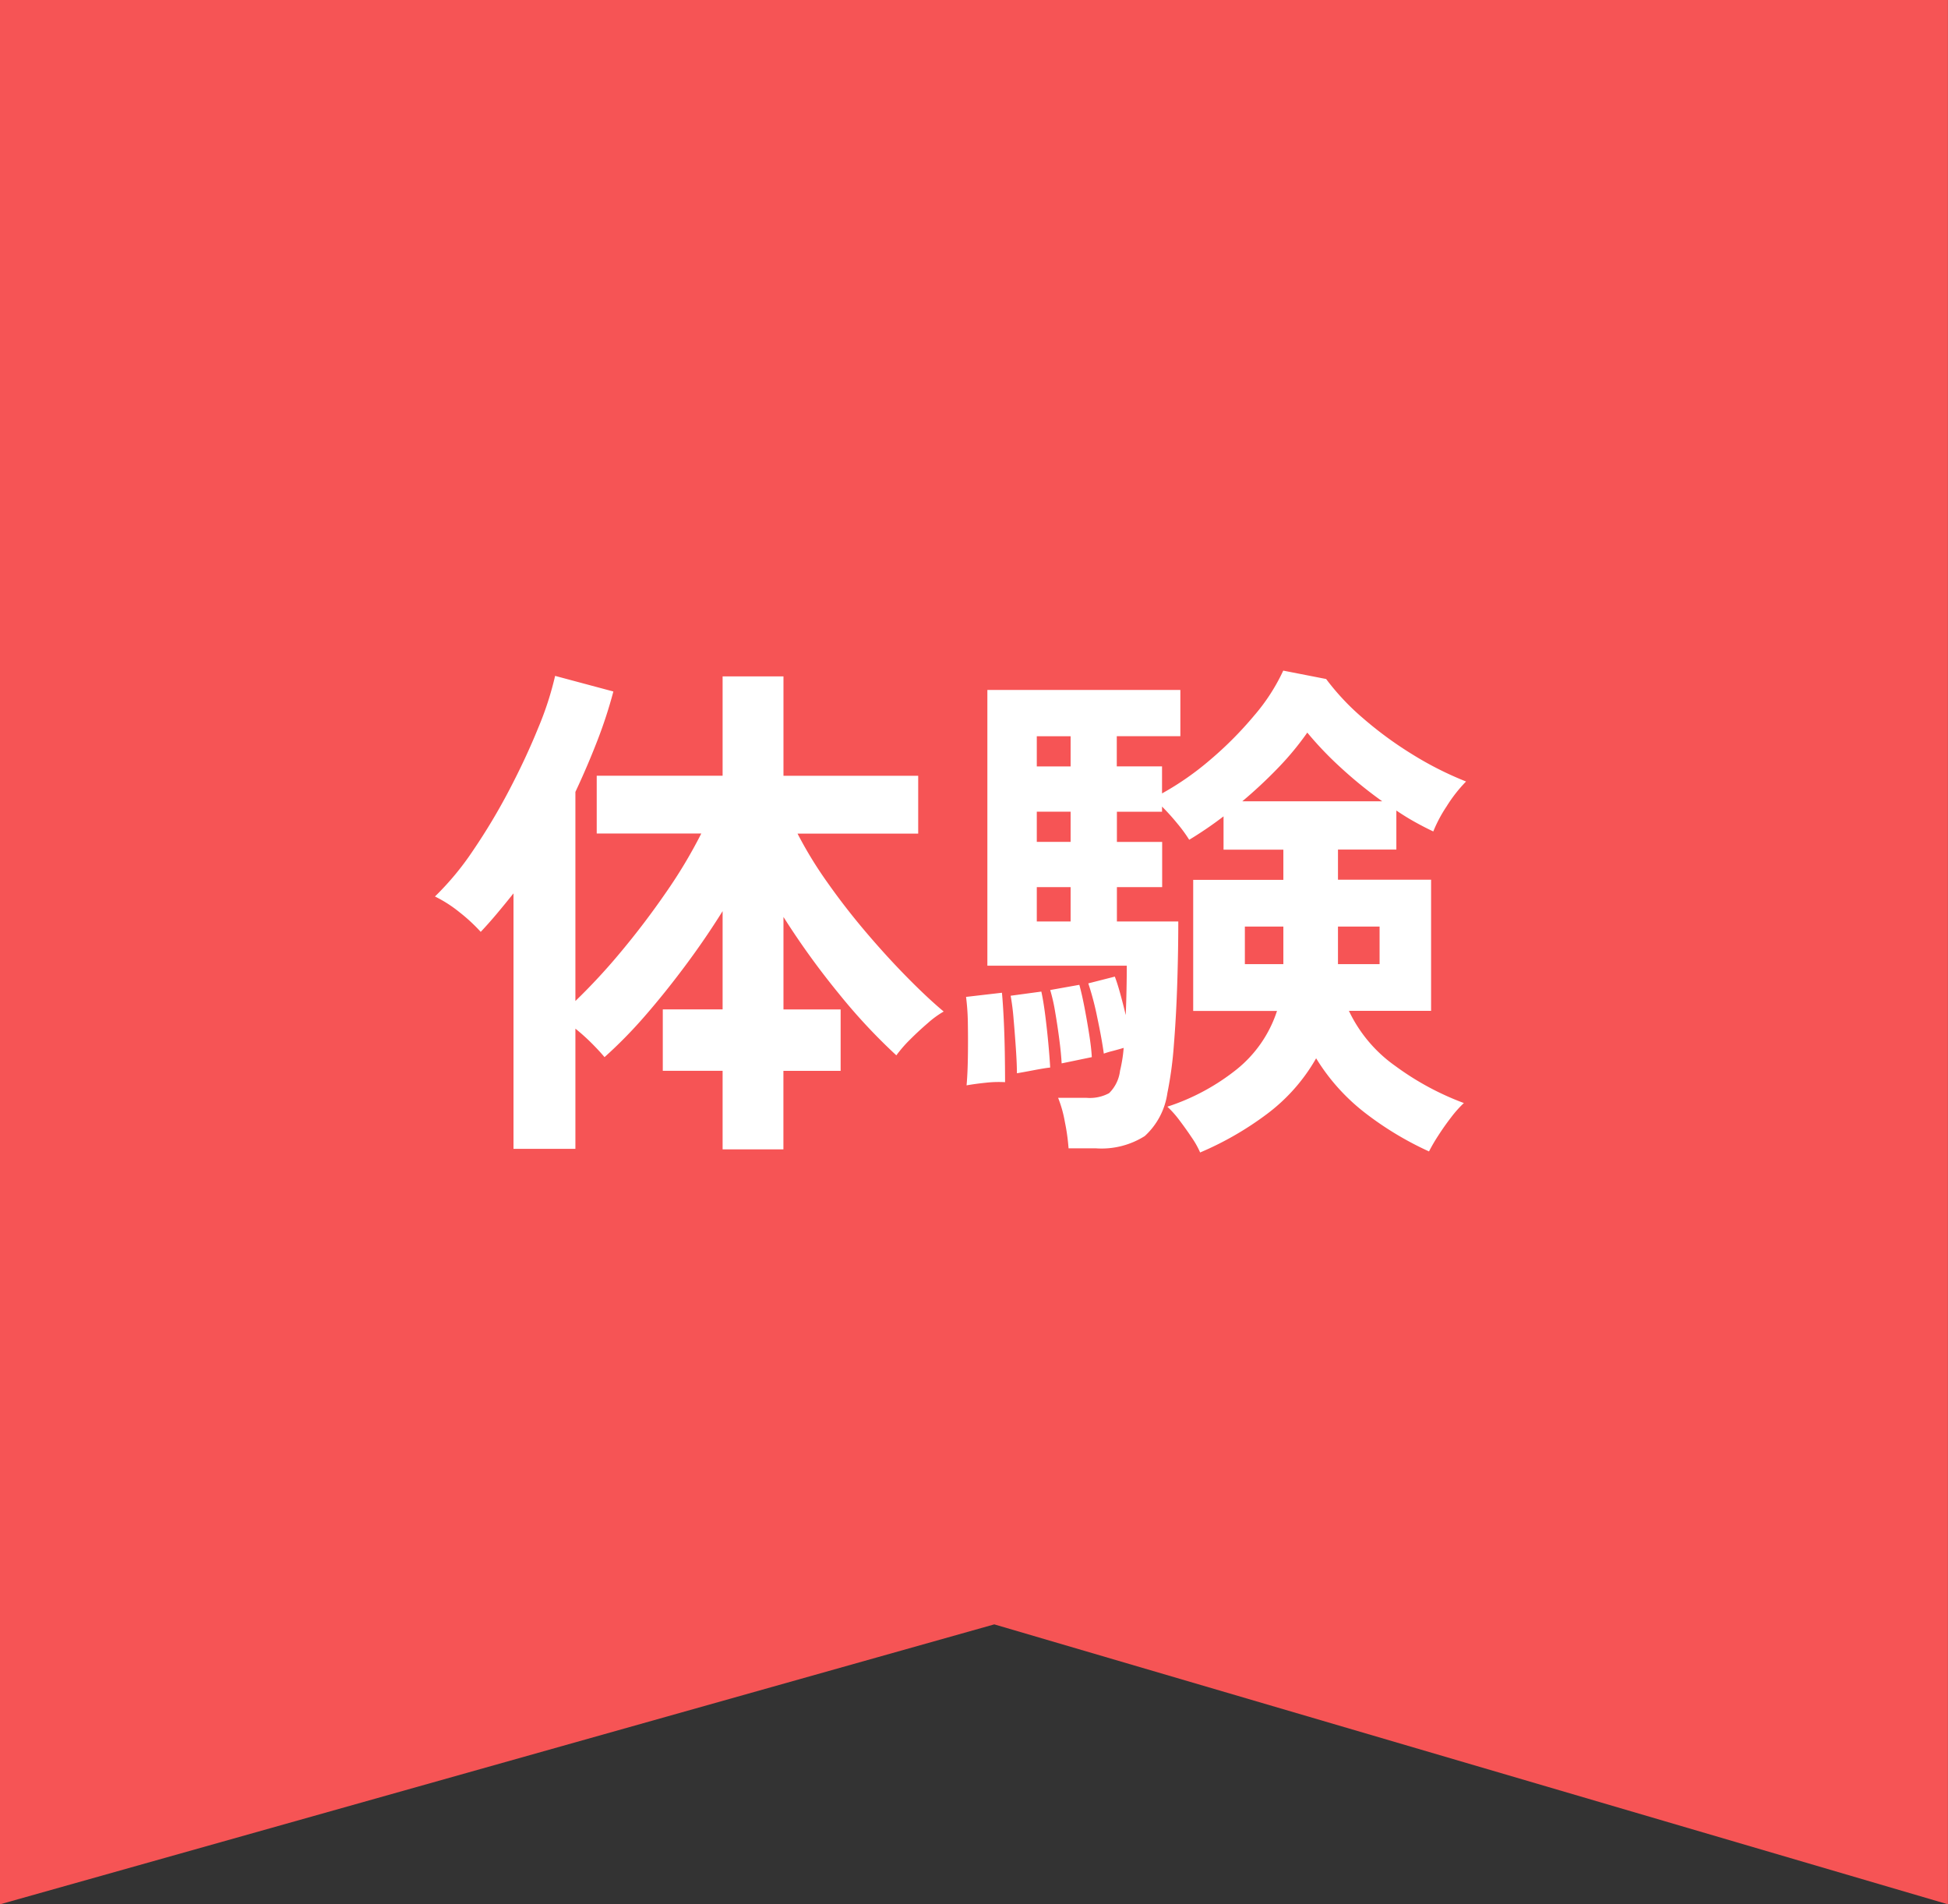 <svg xmlns="http://www.w3.org/2000/svg" width="67.408" height="65.882"><rect width="100%" height="100%" fill="#333333" stroke="none"/><g data-name="グループ 84728"><path fill="#f65455" d="M0 0v65.882l34.406-9.685 33 9.685V0Z" data-name="パス 164773"/><path fill="#fff" d="M25.005 39.763v-2.718h-2.07v-2.124h2.07v-3.4q-.594.954-1.3 1.9t-1.409 1.752a16 16 0 0 1-1.377 1.4q-.18-.216-.45-.486a7 7 0 0 0-.558-.5v4.158h-2.142v-8.838q-.288.36-.567.693t-.567.639a6 6 0 0 0-.729-.675 4.5 4.5 0 0 0-.855-.549 9.8 9.8 0 0 0 1.314-1.584 21 21 0 0 0 1.251-2.088q.585-1.116 1.008-2.16a11 11 0 0 0 .585-1.8l2.016.54a16 16 0 0 1-.558 1.71q-.342.882-.756 1.764v7.234a21 21 0 0 0 1.566-1.69q.828-.99 1.566-2.061a17 17 0 0 0 1.224-2.043h-3.618v-2h4.356v-3.436h2.106v3.438h4.662v2h-4.176a14 14 0 0 0 1.035 1.692q.621.882 1.341 1.728t1.422 1.557q.7.711 1.26 1.179a3.3 3.3 0 0 0-.549.4q-.315.27-.612.567a4.5 4.5 0 0 0-.477.549 20 20 0 0 1-1.989-2.133 27 27 0 0 1-1.917-2.655v3.2h1.978v2.124h-1.98v2.716Zm16.524.108a3 3 0 0 0-.288-.513q-.2-.3-.423-.594a3.5 3.5 0 0 0-.423-.477A7.6 7.6 0 0 0 42.789 37a4.3 4.3 0 0 0 1.4-2.025h-2.9v-4.536h3.12v-1.044h-2.07v-1.152q-.306.234-.612.441t-.576.369a5 5 0 0 0-.4-.549 8 8 0 0 0-.54-.6v.18h-1.562v1.044h1.566v1.563h-1.566v1.188h2.124q0 1.026-.036 2.151t-.117 2.124a13 13 0 0 1-.225 1.665 2.48 2.48 0 0 1-.783 1.485 2.8 2.8 0 0 1-1.7.423h-.936a7 7 0 0 0-.127-.909 4.2 4.2 0 0 0-.234-.837h.99a1.4 1.4 0 0 0 .774-.162 1.3 1.3 0 0 0 .378-.774q.036-.144.072-.351t.054-.441q-.18.054-.387.108a3 3 0 0 0-.3.09q-.072-.522-.225-1.242a10 10 0 0 0-.312-1.188l.918-.234q.09.234.189.594t.189.738q.018-.45.027-.891t.009-.819h-4.824v-9.54h6.678v1.6h-2.2v1.044h1.566v.936a10 10 0 0 0 1.665-1.161 12.6 12.6 0 0 0 1.521-1.53 6.7 6.7 0 0 0 1.008-1.557l1.484.29a8.4 8.4 0 0 0 1.269 1.35 13 13 0 0 0 1.719 1.26 11.7 11.7 0 0 0 1.854.936 5 5 0 0 0-.675.864 4.8 4.8 0 0 0-.459.864q-.306-.144-.63-.324t-.648-.4v1.35h-2.02v1.044h3.222v4.536h-2.844a4.9 4.9 0 0 0 1.612 1.912 9.7 9.7 0 0 0 2.366 1.278 4 4 0 0 0-.441.495q-.243.315-.45.639a6 6 0 0 0-.315.54 11.2 11.2 0 0 1-2.187-1.314 7 7 0 0 1-1.719-1.908 6.3 6.3 0 0 1-1.7 1.926 11 11 0 0 1-2.314 1.332m1.46-12.15h4.84a15 15 0 0 1-1.44-1.17 12 12 0 0 1-1.152-1.206 10 10 0 0 1-.99 1.2 16 16 0 0 1-1.258 1.176m-9.542 9.828q.036-.4.045-.963t0-1.134a8 8 0 0 0-.063-.963l1.242-.144q.036.378.063.945t.036 1.141q.009.576.009 1.008a4 4 0 0 0-.657.018q-.369.038-.675.092m1.742-.418q0-.324-.036-.855t-.081-1.044a8 8 0 0 0-.1-.783l1.062-.144q.072.324.135.819t.108.981.063.828q-.18.018-.558.09t-.593.108m1.548-.342q-.018-.342-.081-.828t-.144-.954a6 6 0 0 0-.171-.756l1.008-.18q.09.324.18.792t.162.927.09.783l-.306.063-.432.09Zm9.562-3.434h1.44v-1.3h-1.44Zm-3.222 0h1.332v-1.3h-1.332Zm-7.2-1.476h1.17v-1.188h-1.17Zm0-2.754h1.17v-1.044h-1.17Zm0-2.61h1.17v-1.044h-1.17Z" data-name="パス 164857"/></g></svg>